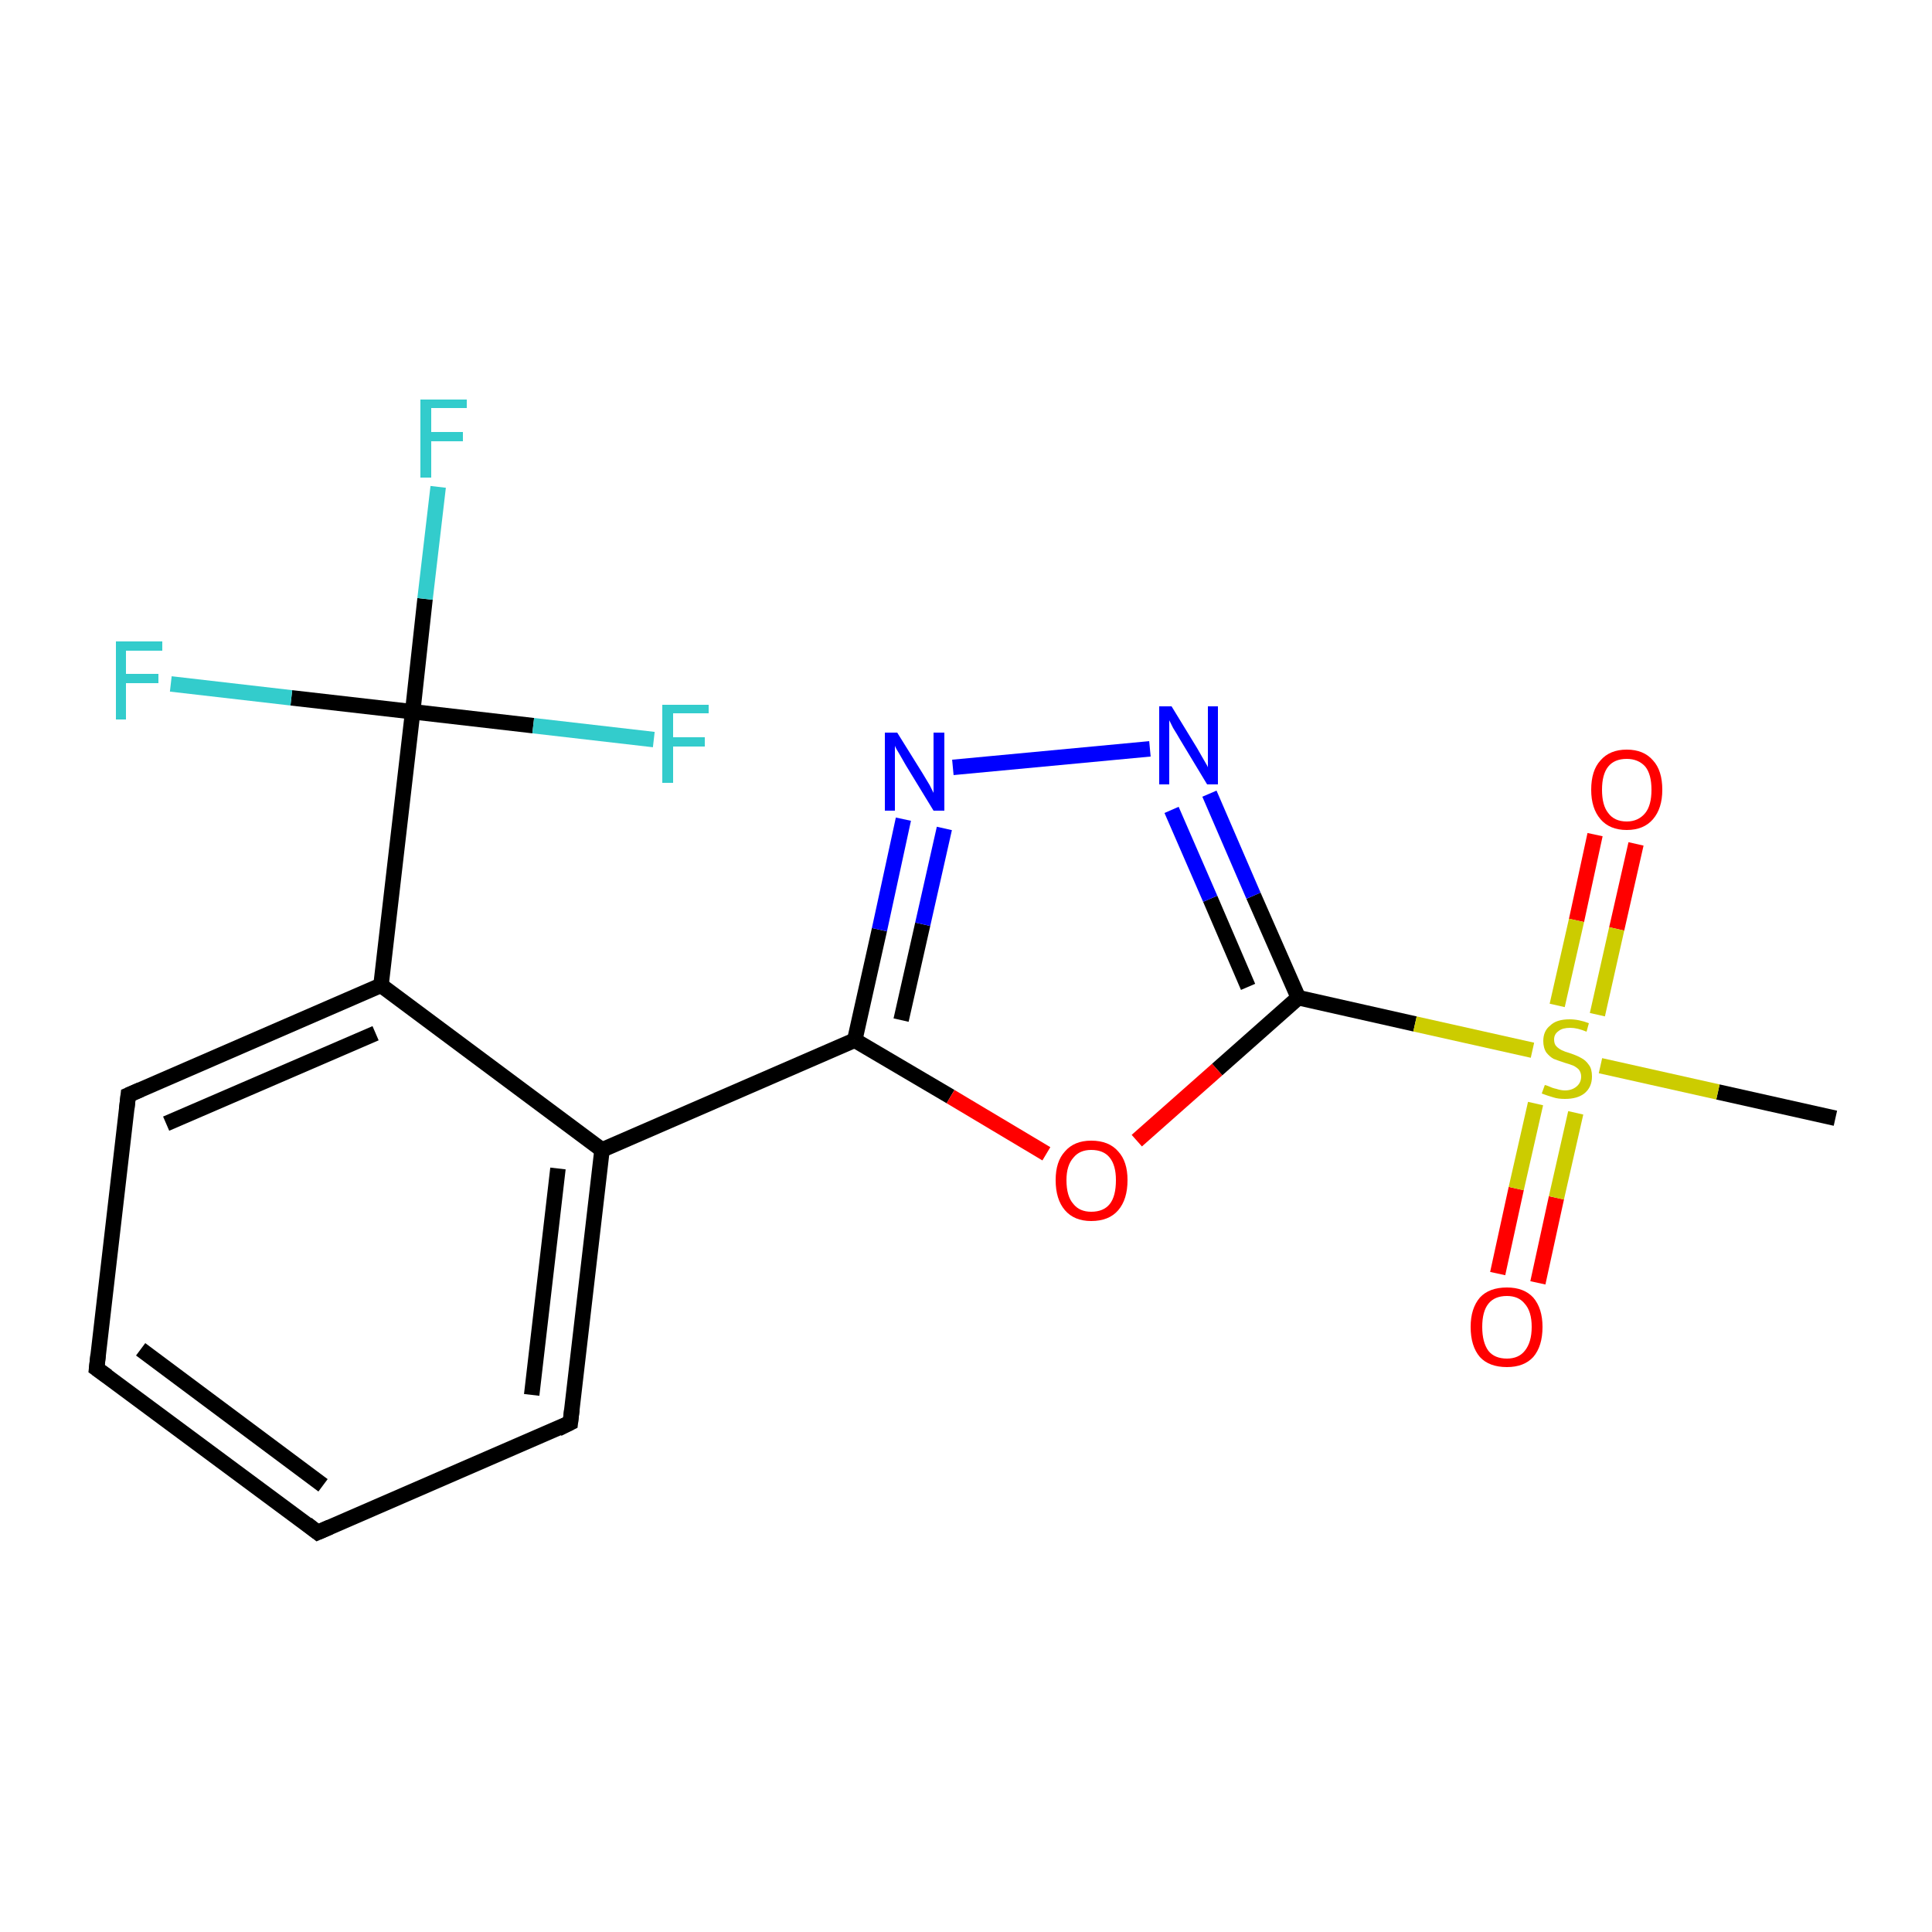 <?xml version='1.0' encoding='iso-8859-1'?>
<svg version='1.1' baseProfile='full'
              xmlns='http://www.w3.org/2000/svg'
                      xmlns:rdkit='http://www.rdkit.org/xml'
                      xmlns:xlink='http://www.w3.org/1999/xlink'
                  xml:space='preserve'
width='250px' height='250px' viewBox='0 0 250 250'>
<!-- END OF HEADER -->
<rect style='opacity:1.0;fill:#FFFFFF;stroke:none' width='250.0' height='250.0' x='0.0' y='0.0'> </rect>
<path class='bond-0 atom-0 atom-18' d='M 237.5,144.7 L 222.3,141.3' style='fill:none;fill-rule:evenodd;stroke:#000000;stroke-width:2.0px;stroke-linecap:butt;stroke-linejoin:miter;stroke-opacity:1' />
<path class='bond-0 atom-0 atom-18' d='M 222.3,141.3 L 207.1,137.9' style='fill:none;fill-rule:evenodd;stroke:#CCCC00;stroke-width:2.0px;stroke-linecap:butt;stroke-linejoin:miter;stroke-opacity:1' />
<path class='bond-1 atom-1 atom-2' d='M 41.1,198.3 L 12.5,177.1' style='fill:none;fill-rule:evenodd;stroke:#000000;stroke-width:2.0px;stroke-linecap:butt;stroke-linejoin:miter;stroke-opacity:1' />
<path class='bond-1 atom-1 atom-2' d='M 41.8,192.2 L 18.2,174.6' style='fill:none;fill-rule:evenodd;stroke:#000000;stroke-width:2.0px;stroke-linecap:butt;stroke-linejoin:miter;stroke-opacity:1' />
<path class='bond-2 atom-1 atom-3' d='M 41.1,198.3 L 73.8,184.1' style='fill:none;fill-rule:evenodd;stroke:#000000;stroke-width:2.0px;stroke-linecap:butt;stroke-linejoin:miter;stroke-opacity:1' />
<path class='bond-3 atom-2 atom-4' d='M 12.5,177.1 L 16.6,141.7' style='fill:none;fill-rule:evenodd;stroke:#000000;stroke-width:2.0px;stroke-linecap:butt;stroke-linejoin:miter;stroke-opacity:1' />
<path class='bond-4 atom-3 atom-5' d='M 73.8,184.1 L 77.9,148.8' style='fill:none;fill-rule:evenodd;stroke:#000000;stroke-width:2.0px;stroke-linecap:butt;stroke-linejoin:miter;stroke-opacity:1' />
<path class='bond-4 atom-3 atom-5' d='M 68.8,180.5 L 72.2,151.2' style='fill:none;fill-rule:evenodd;stroke:#000000;stroke-width:2.0px;stroke-linecap:butt;stroke-linejoin:miter;stroke-opacity:1' />
<path class='bond-5 atom-4 atom-6' d='M 16.6,141.7 L 49.3,127.5' style='fill:none;fill-rule:evenodd;stroke:#000000;stroke-width:2.0px;stroke-linecap:butt;stroke-linejoin:miter;stroke-opacity:1' />
<path class='bond-5 atom-4 atom-6' d='M 21.5,145.4 L 48.6,133.7' style='fill:none;fill-rule:evenodd;stroke:#000000;stroke-width:2.0px;stroke-linecap:butt;stroke-linejoin:miter;stroke-opacity:1' />
<path class='bond-6 atom-5 atom-6' d='M 77.9,148.8 L 49.3,127.5' style='fill:none;fill-rule:evenodd;stroke:#000000;stroke-width:2.0px;stroke-linecap:butt;stroke-linejoin:miter;stroke-opacity:1' />
<path class='bond-7 atom-5 atom-7' d='M 77.9,148.8 L 110.6,134.6' style='fill:none;fill-rule:evenodd;stroke:#000000;stroke-width:2.0px;stroke-linecap:butt;stroke-linejoin:miter;stroke-opacity:1' />
<path class='bond-8 atom-6 atom-9' d='M 49.3,127.5 L 53.4,92.1' style='fill:none;fill-rule:evenodd;stroke:#000000;stroke-width:2.0px;stroke-linecap:butt;stroke-linejoin:miter;stroke-opacity:1' />
<path class='bond-9 atom-7 atom-13' d='M 110.6,134.6 L 113.8,120.3' style='fill:none;fill-rule:evenodd;stroke:#000000;stroke-width:2.0px;stroke-linecap:butt;stroke-linejoin:miter;stroke-opacity:1' />
<path class='bond-9 atom-7 atom-13' d='M 113.8,120.3 L 116.9,106.0' style='fill:none;fill-rule:evenodd;stroke:#0000FF;stroke-width:2.0px;stroke-linecap:butt;stroke-linejoin:miter;stroke-opacity:1' />
<path class='bond-9 atom-7 atom-13' d='M 116.6,132.0 L 119.4,119.6' style='fill:none;fill-rule:evenodd;stroke:#000000;stroke-width:2.0px;stroke-linecap:butt;stroke-linejoin:miter;stroke-opacity:1' />
<path class='bond-9 atom-7 atom-13' d='M 119.4,119.6 L 122.2,107.2' style='fill:none;fill-rule:evenodd;stroke:#0000FF;stroke-width:2.0px;stroke-linecap:butt;stroke-linejoin:miter;stroke-opacity:1' />
<path class='bond-10 atom-7 atom-17' d='M 110.6,134.6 L 123.0,141.9' style='fill:none;fill-rule:evenodd;stroke:#000000;stroke-width:2.0px;stroke-linecap:butt;stroke-linejoin:miter;stroke-opacity:1' />
<path class='bond-10 atom-7 atom-17' d='M 123.0,141.9 L 135.4,149.3' style='fill:none;fill-rule:evenodd;stroke:#FF0000;stroke-width:2.0px;stroke-linecap:butt;stroke-linejoin:miter;stroke-opacity:1' />
<path class='bond-11 atom-8 atom-14' d='M 168.0,129.1 L 162.2,115.9' style='fill:none;fill-rule:evenodd;stroke:#000000;stroke-width:2.0px;stroke-linecap:butt;stroke-linejoin:miter;stroke-opacity:1' />
<path class='bond-11 atom-8 atom-14' d='M 162.2,115.9 L 156.5,102.7' style='fill:none;fill-rule:evenodd;stroke:#0000FF;stroke-width:2.0px;stroke-linecap:butt;stroke-linejoin:miter;stroke-opacity:1' />
<path class='bond-11 atom-8 atom-14' d='M 161.5,127.7 L 156.6,116.3' style='fill:none;fill-rule:evenodd;stroke:#000000;stroke-width:2.0px;stroke-linecap:butt;stroke-linejoin:miter;stroke-opacity:1' />
<path class='bond-11 atom-8 atom-14' d='M 156.6,116.3 L 151.6,104.8' style='fill:none;fill-rule:evenodd;stroke:#0000FF;stroke-width:2.0px;stroke-linecap:butt;stroke-linejoin:miter;stroke-opacity:1' />
<path class='bond-12 atom-8 atom-17' d='M 168.0,129.1 L 157.5,138.4' style='fill:none;fill-rule:evenodd;stroke:#000000;stroke-width:2.0px;stroke-linecap:butt;stroke-linejoin:miter;stroke-opacity:1' />
<path class='bond-12 atom-8 atom-17' d='M 157.5,138.4 L 147.1,147.6' style='fill:none;fill-rule:evenodd;stroke:#FF0000;stroke-width:2.0px;stroke-linecap:butt;stroke-linejoin:miter;stroke-opacity:1' />
<path class='bond-13 atom-8 atom-18' d='M 168.0,129.1 L 183.1,132.5' style='fill:none;fill-rule:evenodd;stroke:#000000;stroke-width:2.0px;stroke-linecap:butt;stroke-linejoin:miter;stroke-opacity:1' />
<path class='bond-13 atom-8 atom-18' d='M 183.1,132.5 L 198.3,135.9' style='fill:none;fill-rule:evenodd;stroke:#CCCC00;stroke-width:2.0px;stroke-linecap:butt;stroke-linejoin:miter;stroke-opacity:1' />
<path class='bond-14 atom-9 atom-10' d='M 53.4,92.1 L 55.0,77.5' style='fill:none;fill-rule:evenodd;stroke:#000000;stroke-width:2.0px;stroke-linecap:butt;stroke-linejoin:miter;stroke-opacity:1' />
<path class='bond-14 atom-9 atom-10' d='M 55.0,77.5 L 56.7,63.0' style='fill:none;fill-rule:evenodd;stroke:#33CCCC;stroke-width:2.0px;stroke-linecap:butt;stroke-linejoin:miter;stroke-opacity:1' />
<path class='bond-15 atom-9 atom-11' d='M 53.4,92.1 L 37.7,90.3' style='fill:none;fill-rule:evenodd;stroke:#000000;stroke-width:2.0px;stroke-linecap:butt;stroke-linejoin:miter;stroke-opacity:1' />
<path class='bond-15 atom-9 atom-11' d='M 37.7,90.3 L 22.1,88.5' style='fill:none;fill-rule:evenodd;stroke:#33CCCC;stroke-width:2.0px;stroke-linecap:butt;stroke-linejoin:miter;stroke-opacity:1' />
<path class='bond-16 atom-9 atom-12' d='M 53.4,92.1 L 69.0,93.9' style='fill:none;fill-rule:evenodd;stroke:#000000;stroke-width:2.0px;stroke-linecap:butt;stroke-linejoin:miter;stroke-opacity:1' />
<path class='bond-16 atom-9 atom-12' d='M 69.0,93.9 L 84.6,95.7' style='fill:none;fill-rule:evenodd;stroke:#33CCCC;stroke-width:2.0px;stroke-linecap:butt;stroke-linejoin:miter;stroke-opacity:1' />
<path class='bond-17 atom-13 atom-14' d='M 123.3,99.3 L 148.8,96.9' style='fill:none;fill-rule:evenodd;stroke:#0000FF;stroke-width:2.0px;stroke-linecap:butt;stroke-linejoin:miter;stroke-opacity:1' />
<path class='bond-18 atom-15 atom-18' d='M 211.7,109.2 L 209.2,120.2' style='fill:none;fill-rule:evenodd;stroke:#FF0000;stroke-width:2.0px;stroke-linecap:butt;stroke-linejoin:miter;stroke-opacity:1' />
<path class='bond-18 atom-15 atom-18' d='M 209.2,120.2 L 206.7,131.3' style='fill:none;fill-rule:evenodd;stroke:#CCCC00;stroke-width:2.0px;stroke-linecap:butt;stroke-linejoin:miter;stroke-opacity:1' />
<path class='bond-18 atom-15 atom-18' d='M 206.4,108.0 L 204.0,119.1' style='fill:none;fill-rule:evenodd;stroke:#FF0000;stroke-width:2.0px;stroke-linecap:butt;stroke-linejoin:miter;stroke-opacity:1' />
<path class='bond-18 atom-15 atom-18' d='M 204.0,119.1 L 201.5,130.1' style='fill:none;fill-rule:evenodd;stroke:#CCCC00;stroke-width:2.0px;stroke-linecap:butt;stroke-linejoin:miter;stroke-opacity:1' />
<path class='bond-19 atom-16 atom-18' d='M 193.8,164.8 L 196.2,153.8' style='fill:none;fill-rule:evenodd;stroke:#FF0000;stroke-width:2.0px;stroke-linecap:butt;stroke-linejoin:miter;stroke-opacity:1' />
<path class='bond-19 atom-16 atom-18' d='M 196.2,153.8 L 198.7,142.8' style='fill:none;fill-rule:evenodd;stroke:#CCCC00;stroke-width:2.0px;stroke-linecap:butt;stroke-linejoin:miter;stroke-opacity:1' />
<path class='bond-19 atom-16 atom-18' d='M 199.0,166.0 L 201.4,155.0' style='fill:none;fill-rule:evenodd;stroke:#FF0000;stroke-width:2.0px;stroke-linecap:butt;stroke-linejoin:miter;stroke-opacity:1' />
<path class='bond-19 atom-16 atom-18' d='M 201.4,155.0 L 203.9,144.0' style='fill:none;fill-rule:evenodd;stroke:#CCCC00;stroke-width:2.0px;stroke-linecap:butt;stroke-linejoin:miter;stroke-opacity:1' />
<path d='M 39.7,197.2 L 41.1,198.3 L 42.7,197.6' style='fill:none;stroke:#000000;stroke-width:2.0px;stroke-linecap:butt;stroke-linejoin:miter;stroke-opacity:1;' />
<path d='M 13.9,178.1 L 12.5,177.1 L 12.7,175.3' style='fill:none;stroke:#000000;stroke-width:2.0px;stroke-linecap:butt;stroke-linejoin:miter;stroke-opacity:1;' />
<path d='M 72.2,184.9 L 73.8,184.1 L 74.0,182.4' style='fill:none;stroke:#000000;stroke-width:2.0px;stroke-linecap:butt;stroke-linejoin:miter;stroke-opacity:1;' />
<path d='M 16.4,143.5 L 16.6,141.7 L 18.2,141.0' style='fill:none;stroke:#000000;stroke-width:2.0px;stroke-linecap:butt;stroke-linejoin:miter;stroke-opacity:1;' />
<path class='atom-10' d='M 54.4 51.7
L 60.4 51.7
L 60.4 52.8
L 55.8 52.8
L 55.8 55.9
L 59.9 55.9
L 59.9 57.1
L 55.8 57.1
L 55.8 61.8
L 54.4 61.8
L 54.4 51.7
' fill='#33CCCC'/>
<path class='atom-11' d='M 15.0 83.0
L 21.0 83.0
L 21.0 84.2
L 16.3 84.2
L 16.3 87.2
L 20.5 87.2
L 20.5 88.4
L 16.3 88.4
L 16.3 93.1
L 15.0 93.1
L 15.0 83.0
' fill='#33CCCC'/>
<path class='atom-12' d='M 85.7 91.2
L 91.7 91.2
L 91.7 92.3
L 87.1 92.3
L 87.1 95.4
L 91.2 95.4
L 91.2 96.6
L 87.1 96.6
L 87.1 101.3
L 85.7 101.3
L 85.7 91.2
' fill='#33CCCC'/>
<path class='atom-13' d='M 116.1 94.8
L 119.4 100.1
Q 119.7 100.6, 120.3 101.6
Q 120.8 102.6, 120.8 102.6
L 120.8 94.8
L 122.2 94.8
L 122.2 104.9
L 120.8 104.9
L 117.2 99.0
Q 116.8 98.3, 116.4 97.6
Q 115.9 96.8, 115.8 96.5
L 115.8 104.9
L 114.5 104.9
L 114.5 94.8
L 116.1 94.8
' fill='#0000FF'/>
<path class='atom-14' d='M 151.6 91.4
L 154.9 96.8
Q 155.2 97.3, 155.7 98.2
Q 156.3 99.2, 156.3 99.3
L 156.3 91.4
L 157.6 91.4
L 157.6 101.5
L 156.2 101.5
L 152.7 95.7
Q 152.3 95.0, 151.8 94.2
Q 151.4 93.4, 151.3 93.2
L 151.3 101.5
L 150.0 101.5
L 150.0 91.4
L 151.6 91.4
' fill='#0000FF'/>
<path class='atom-15' d='M 205.9 102.2
Q 205.9 99.7, 207.1 98.4
Q 208.3 97.0, 210.5 97.0
Q 212.7 97.0, 213.9 98.4
Q 215.1 99.7, 215.1 102.2
Q 215.1 104.6, 213.9 106.0
Q 212.7 107.4, 210.5 107.4
Q 208.3 107.4, 207.1 106.0
Q 205.9 104.6, 205.9 102.2
M 210.5 106.3
Q 212.0 106.3, 212.9 105.2
Q 213.7 104.2, 213.7 102.2
Q 213.7 100.2, 212.9 99.2
Q 212.0 98.2, 210.5 98.2
Q 208.9 98.2, 208.1 99.2
Q 207.3 100.2, 207.3 102.2
Q 207.3 104.2, 208.1 105.2
Q 208.9 106.3, 210.5 106.3
' fill='#FF0000'/>
<path class='atom-16' d='M 190.3 171.7
Q 190.3 169.3, 191.5 167.9
Q 192.7 166.6, 195.0 166.6
Q 197.2 166.6, 198.4 167.9
Q 199.6 169.3, 199.6 171.7
Q 199.6 174.2, 198.4 175.6
Q 197.2 176.9, 195.0 176.9
Q 192.7 176.9, 191.5 175.6
Q 190.3 174.2, 190.3 171.7
M 195.0 175.8
Q 196.5 175.8, 197.3 174.8
Q 198.2 173.7, 198.2 171.7
Q 198.2 169.7, 197.3 168.7
Q 196.5 167.7, 195.0 167.7
Q 193.4 167.7, 192.6 168.7
Q 191.8 169.7, 191.8 171.7
Q 191.8 173.7, 192.6 174.8
Q 193.4 175.8, 195.0 175.8
' fill='#FF0000'/>
<path class='atom-17' d='M 136.6 152.7
Q 136.6 150.3, 137.8 149.0
Q 139.0 147.6, 141.2 147.6
Q 143.5 147.6, 144.7 149.0
Q 145.9 150.3, 145.9 152.7
Q 145.9 155.2, 144.7 156.6
Q 143.5 158.0, 141.2 158.0
Q 139.0 158.0, 137.8 156.6
Q 136.6 155.2, 136.6 152.7
M 141.2 156.8
Q 142.8 156.8, 143.6 155.8
Q 144.4 154.8, 144.4 152.7
Q 144.4 150.8, 143.6 149.8
Q 142.8 148.8, 141.2 148.8
Q 139.7 148.8, 138.9 149.8
Q 138.0 150.8, 138.0 152.7
Q 138.0 154.8, 138.9 155.8
Q 139.7 156.8, 141.2 156.8
' fill='#FF0000'/>
<path class='atom-18' d='M 199.9 140.4
Q 200.0 140.4, 200.5 140.6
Q 200.9 140.8, 201.4 140.9
Q 202.0 141.1, 202.5 141.1
Q 203.4 141.1, 204.0 140.6
Q 204.6 140.1, 204.6 139.3
Q 204.6 138.8, 204.3 138.4
Q 204.0 138.1, 203.6 137.9
Q 203.1 137.7, 202.4 137.5
Q 201.5 137.2, 201.0 137.0
Q 200.5 136.7, 200.1 136.2
Q 199.7 135.6, 199.7 134.7
Q 199.7 133.4, 200.6 132.7
Q 201.4 131.9, 203.1 131.9
Q 204.3 131.9, 205.6 132.4
L 205.3 133.5
Q 204.1 133.0, 203.2 133.0
Q 202.2 133.0, 201.7 133.4
Q 201.1 133.8, 201.1 134.5
Q 201.1 135.1, 201.4 135.4
Q 201.7 135.7, 202.1 135.9
Q 202.5 136.1, 203.2 136.3
Q 204.1 136.6, 204.6 136.9
Q 205.2 137.2, 205.6 137.8
Q 206.0 138.3, 206.0 139.3
Q 206.0 140.7, 205.0 141.5
Q 204.1 142.2, 202.5 142.2
Q 201.6 142.2, 201.0 142.0
Q 200.3 141.8, 199.5 141.5
L 199.9 140.4
' fill='#CCCC00'/>
</svg>
